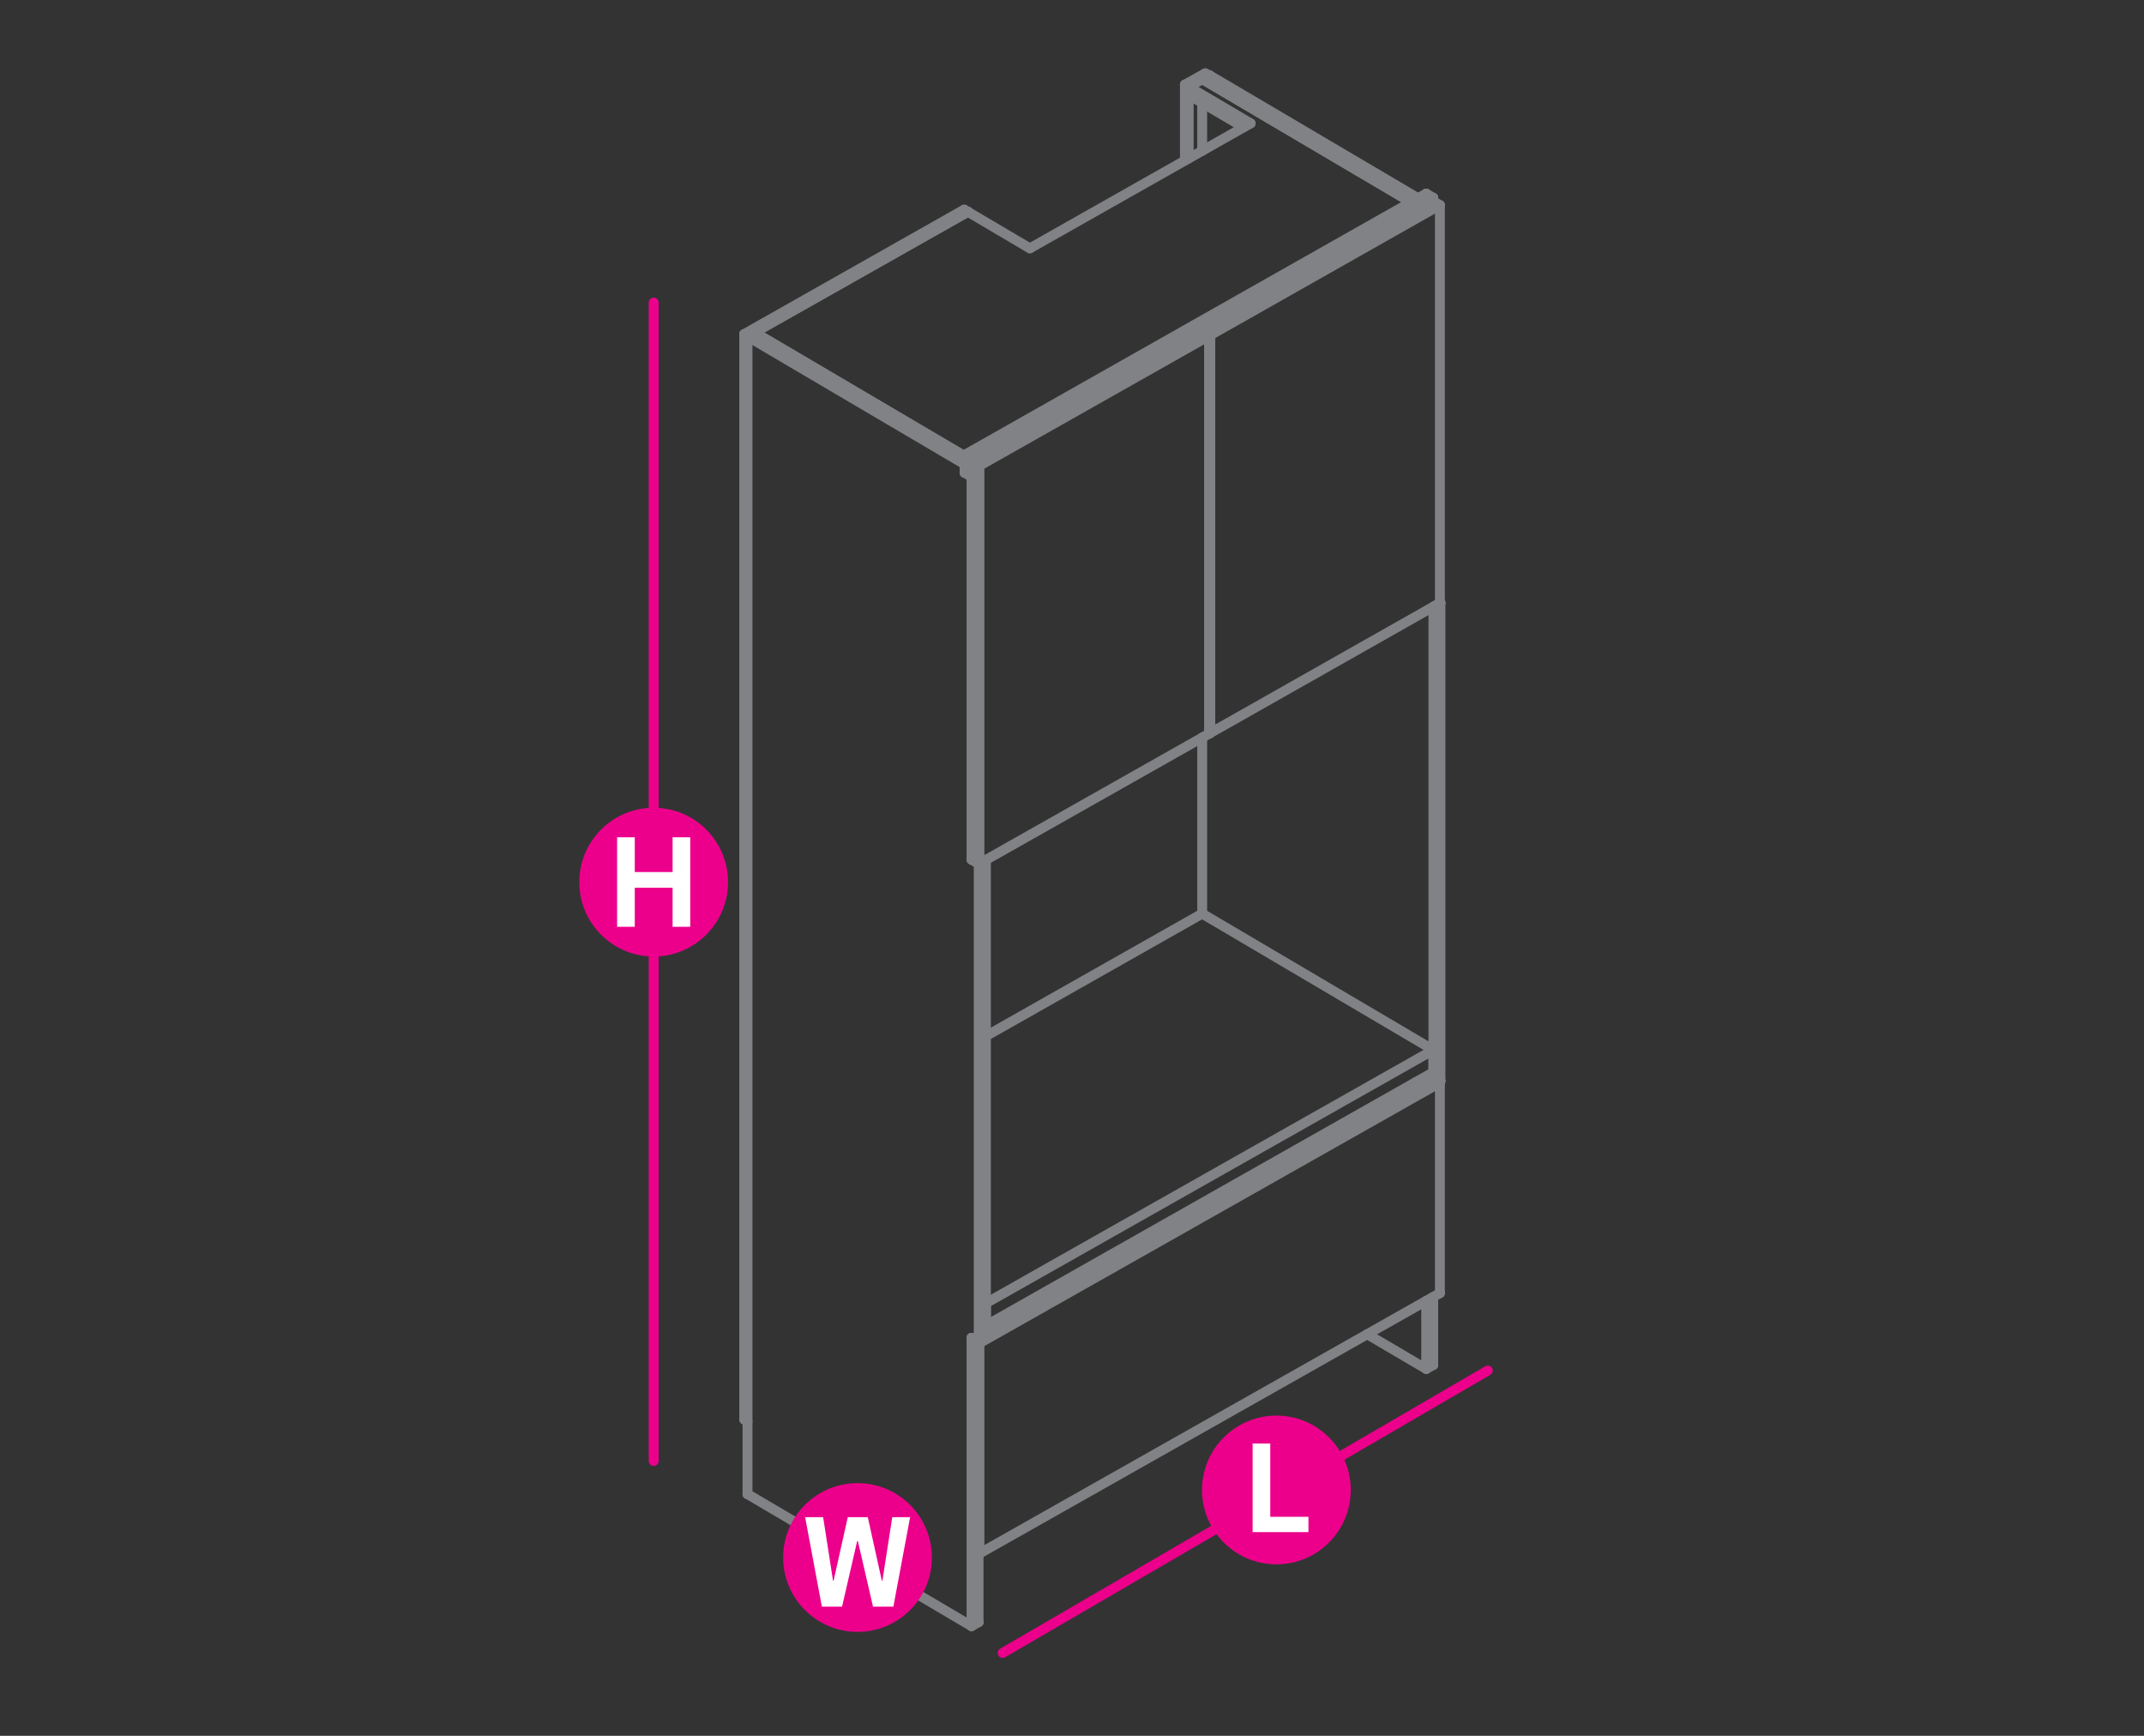 <?xml version="1.0" encoding="utf-8"?>
<!-- Generator: Adobe Illustrator 21.0.0, SVG Export Plug-In . SVG Version: 6.00 Build 0)  -->
<svg version="1.1" id="Layer_1" xmlns="http://www.w3.org/2000/svg" xmlns:xlink="http://www.w3.org/1999/xlink" x="0px" y="0px"
	 viewBox="0 0 1190.6 963.8" style="enable-background:new 0 0 1190.6 963.8;" xml:space="preserve">
<rect x="0" y="0" width="1190.6" height="963.8" fill="#333333" stroke="none"/>
<style type="text/css">
	.st0{fill:none;stroke:#808285;stroke-width:5.5;stroke-linecap:round;stroke-linejoin:round;stroke-miterlimit:10;}
	.st1{fill:none;stroke:#EC008B;stroke-width:5.5;stroke-linecap:round;stroke-linejoin:round;stroke-miterlimit:10;}
	.st2{fill:#EC008B;}
	.st3{fill:#FFFFFF;}
</style>
<g>
	<polyline class="st0" points="671.5,41.7 667.6,43.9 783.6,112.3 	"/>
	<line class="st0" x1="787.5" y1="110.1" x2="671.5" y2="41.7"/>
	<polyline class="st0" points="799.6,334.5 799.9,334.7 796,336.9 	"/>
	<polyline class="st0" points="799.9,600.2 796,602.4 792,600 	"/>
	<polyline class="st0" points="795.9,757.9 792,760.1 759.2,740.8 	"/>
	<line class="st0" x1="667.6" y1="57.1" x2="667.6" y2="83.7"/>
	<line class="st0" x1="667.6" y1="409.5" x2="667.6" y2="507.3"/>
	<line class="st0" x1="795.9" y1="757.9" x2="795.9" y2="720.1"/>
	<line class="st0" x1="799.9" y1="600.2" x2="799.9" y2="334.7"/>
	<line class="st0" x1="792" y1="760.1" x2="792" y2="722.3"/>
	<line class="st0" x1="792" y1="601.1" x2="792" y2="600"/>
	<line class="st0" x1="796" y1="602.4" x2="796" y2="336.9"/>
	<line class="st0" x1="667.6" y1="43.9" x2="667.6" y2="43.9"/>
	<line class="st0" x1="671.5" y1="41.7" x2="671.6" y2="41.7"/>
	<line class="st0" x1="792" y1="600" x2="792" y2="600"/>
	<line class="st0" x1="792" y1="760.1" x2="792" y2="760.1"/>
	<line class="st0" x1="795.9" y1="757.9" x2="795.9" y2="757.9"/>
	<line class="st0" x1="796" y1="336.9" x2="796.1" y2="336.9"/>
	<line class="st0" x1="796" y1="602.4" x2="796.1" y2="602.4"/>
	<line class="st0" x1="799.9" y1="334.7" x2="800" y2="334.7"/>
	<line class="st0" x1="799.9" y1="600.2" x2="800" y2="600.2"/>
	<polyline class="st0" points="415.1,829.6 539.5,902.9 543.4,900.7 	"/>
	<polyline class="st0" points="539.5,742.8 543.5,745.3 547.5,743.1 	"/>
	<polyline class="st0" points="543.5,479.7 539.5,477.3 540,477 	"/>
	<line class="st0" x1="543.5" y1="479.7" x2="547.5" y2="477.5"/>
	<polyline class="st0" points="540,264.5 539.5,264.8 535.7,262.5 	"/>
	<polyline class="st0" points="535.7,257.8 415.1,186.8 419,184.6 535.7,253.3 	"/>
	<line class="st0" x1="415.1" y1="186.8" x2="415.1" y2="829.6"/>
	<line class="st0" x1="535.7" y1="262.5" x2="535.7" y2="257.8"/>
	<line class="st0" x1="539.5" y1="902.9" x2="539.5" y2="742.8"/>
	<line class="st0" x1="539.5" y1="477.3" x2="539.5" y2="264.8"/>
	<line class="st0" x1="543.5" y1="745.3" x2="543.5" y2="479.7"/>
	<line class="st0" x1="543.4" y1="900.7" x2="543.4" y2="862.3"/>
	<line class="st0" x1="547.5" y1="743.1" x2="547.5" y2="477.5"/>
	<line class="st0" x1="415.1" y1="829.6" x2="415.2" y2="829.6"/>
	<line class="st0" x1="415.1" y1="186.8" x2="415.2" y2="186.8"/>
	<line class="st0" x1="419" y1="184.6" x2="419.1" y2="184.6"/>
	<line class="st0" x1="535.7" y1="262.5" x2="535.7" y2="262.5"/>
	<line class="st0" x1="535.7" y1="257.8" x2="535.7" y2="257.8"/>
	<line class="st0" x1="539.5" y1="902.9" x2="539.5" y2="902.9"/>
	<line class="st0" x1="539.5" y1="742.8" x2="539.5" y2="742.9"/>
	<line class="st0" x1="539.5" y1="477.3" x2="539.5" y2="477.3"/>
	<line class="st0" x1="539.5" y1="264.8" x2="539.5" y2="264.8"/>
	<line class="st0" x1="543.4" y1="900.7" x2="543.5" y2="900.7"/>
	<line class="st0" x1="543.5" y1="745.3" x2="543.6" y2="745.3"/>
	<line class="st0" x1="543.5" y1="479.7" x2="543.6" y2="479.7"/>
	<line class="st0" x1="547.5" y1="743.1" x2="547.5" y2="743.1"/>
	<line class="st0" x1="547.5" y1="477.5" x2="547.5" y2="477.5"/>
	<polyline class="st0" points="537.5,117.6 535.4,116.4 413.3,185.5 	"/>
	<polyline class="st0" points="537.5,117.6 415.4,186.6 413.3,185.5 413.3,788.2 415.1,789.2 	"/>
	<polyline class="st0" points="671.3,41.9 669.3,40.7 658,47 	"/>
	<polyline class="st0" points="671.3,41.9 660.1,48.2 658,47 658,89.1 	"/>
	<line class="st0" x1="660.1" y1="88" x2="660.1" y2="48.2"/>
	<line class="st0" x1="413.3" y1="185.5" x2="413.4" y2="185.5"/>
	<line class="st0" x1="413.3" y1="788.2" x2="413.4" y2="788.2"/>
	<line class="st0" x1="415.4" y1="186.6" x2="415.4" y2="186.6"/>
	<line class="st0" x1="535.4" y1="116.4" x2="535.5" y2="116.4"/>
	<line class="st0" x1="537.5" y1="117.6" x2="537.5" y2="117.6"/>
	<line class="st0" x1="658" y1="47" x2="658.1" y2="47"/>
	<line class="st0" x1="660.1" y1="48.2" x2="660.1" y2="48.2"/>
	<line class="st0" x1="669.3" y1="40.7" x2="669.3" y2="40.7"/>
	<line class="st0" x1="671.3" y1="41.9" x2="671.4" y2="41.9"/>
	<polyline class="st0" points="537.5,117.6 419,184.6 535.7,253.3 	"/>
	<polyline class="st0" points="783.6,112.3 667.6,43.9 660.1,48.2 660.1,52.7 690.6,70.7 	"/>
	<polyline class="st0" points="660.1,48.2 694.5,68.5 571.9,137.9 537.5,117.6 	"/>
	<line class="st0" x1="419" y1="184.6" x2="419.1" y2="184.6"/>
	<line class="st0" x1="537.5" y1="117.6" x2="537.5" y2="117.6"/>
	<line class="st0" x1="571.9" y1="137.9" x2="572" y2="137.9"/>
	<line class="st0" x1="660.1" y1="52.7" x2="660.1" y2="52.7"/>
	<line class="st0" x1="660.1" y1="48.2" x2="660.1" y2="48.2"/>
	<line class="st0" x1="667.6" y1="43.9" x2="667.6" y2="43.9"/>
	<line class="st0" x1="694.5" y1="68.5" x2="694.5" y2="68.5"/>
	<line class="st0" x1="547.5" y1="723.6" x2="796" y2="583"/>
	<polyline class="st0" points="547.5,575.3 667.6,507.3 796,583 	"/>
	<polyline class="st0" points="547.5,736 796,595.3 796,583 	"/>
	<line class="st0" x1="547.5" y1="736" x2="547.5" y2="723.6"/>
	<line class="st0" x1="547.5" y1="736" x2="547.5" y2="736"/>
	<line class="st0" x1="667.6" y1="507.3" x2="667.6" y2="507.3"/>
	<line class="st0" x1="796" y1="583" x2="796.1" y2="583"/>
	<line class="st0" x1="796" y1="595.3" x2="796.1" y2="595.3"/>
	<polyline class="st0" points="786.1,600.9 786.1,602.6 547.5,737.6 	"/>
	<polyline class="st0" points="786.1,602.6 786.1,602.6 787.7,603.5 	"/>
	<polyline class="st0" points="539.5,254.8 795.9,109.8 795.9,111.8 	"/>
	<polyline class="st0" points="535.7,262.5 535.7,252.6 792,107.5 	"/>
	<line class="st0" x1="539.5" y1="264.8" x2="540" y2="264.5"/>
	<line class="st0" x1="535.7" y1="252.6" x2="539.5" y2="254.8"/>
	<line class="st0" x1="795.9" y1="109.8" x2="792" y2="107.5"/>
	<line class="st0" x1="539.5" y1="264.8" x2="539.5" y2="254.8"/>
	<line class="st0" x1="535.7" y1="262.5" x2="535.7" y2="262.5"/>
	<line class="st0" x1="535.7" y1="252.6" x2="535.7" y2="252.6"/>
	<line class="st0" x1="539.5" y1="254.8" x2="539.5" y2="254.8"/>
	<line class="st0" x1="539.5" y1="264.8" x2="539.5" y2="264.8"/>
	<line class="st0" x1="792" y1="107.5" x2="792" y2="107.5"/>
	<line class="st0" x1="795.9" y1="109.8" x2="795.9" y2="109.8"/>
	<polyline class="st0" points="672.1,186.1 799.6,113.9 799.6,334.8 	"/>
	<polyline class="st0" points="795.8,111.6 668.3,183.8 668.3,184.6 	"/>
	<line class="st0" x1="671.4" y1="406.6" x2="672.1" y2="407"/>
	<polyline class="st0" points="668.3,183.8 672.1,186.1 672.1,407 799.6,334.8 	"/>
	<line class="st0" x1="799.6" y1="113.9" x2="795.8" y2="111.6"/>
	<line class="st0" x1="668.3" y1="183.8" x2="668.3" y2="183.8"/>
	<line class="st0" x1="672.1" y1="186.1" x2="672.1" y2="186.1"/>
	<line class="st0" x1="672.1" y1="407" x2="672.1" y2="407"/>
	<line class="st0" x1="795.8" y1="111.6" x2="795.8" y2="111.6"/>
	<line class="st0" x1="799.6" y1="113.9" x2="799.6" y2="113.9"/>
	<line class="st0" x1="799.6" y1="334.8" x2="799.6" y2="334.8"/>
	<polyline class="st0" points="671.4,407.4 671.4,186.5 543.9,258.6 	"/>
	<polyline class="st0" points="540,477.3 540,256.3 667.6,184.2 	"/>
	<line class="st0" x1="540" y1="256.3" x2="543.9" y2="258.6"/>
	<line class="st0" x1="671.4" y1="186.5" x2="667.6" y2="184.2"/>
	<polyline class="st0" points="540,477.3 543.9,479.5 543.9,258.6 	"/>
	<line class="st0" x1="543.9" y1="479.5" x2="671.4" y2="407.4"/>
	<line class="st0" x1="540" y1="477.3" x2="540.1" y2="477.3"/>
	<line class="st0" x1="540" y1="256.3" x2="540.1" y2="256.3"/>
	<line class="st0" x1="543.9" y1="479.5" x2="543.9" y2="479.5"/>
	<line class="st0" x1="543.9" y1="258.6" x2="543.9" y2="258.6"/>
	<line class="st0" x1="667.6" y1="184.2" x2="667.6" y2="184.2"/>
	<line class="st0" x1="671.4" y1="407.4" x2="671.5" y2="407.4"/>
	<line class="st0" x1="671.4" y1="186.5" x2="671.5" y2="186.5"/>
	<polyline class="st0" points="543.9,745.8 799.6,601.2 799.6,718 	"/>
	<line class="st0" x1="540" y1="743.6" x2="540" y2="860.4"/>
	<line class="st0" x1="792.9" y1="600.5" x2="547.5" y2="739.4"/>
	<line class="st0" x1="540.4" y1="743.4" x2="540" y2="743.6"/>
	<polyline class="st0" points="540,860.4 543.9,862.6 799.6,718 	"/>
	<line class="st0" x1="540" y1="743.6" x2="543.9" y2="745.8"/>
	<line class="st0" x1="799.6" y1="601.2" x2="798.9" y2="600.8"/>
	<line class="st0" x1="543.9" y1="862.6" x2="543.9" y2="745.8"/>
	<line class="st0" x1="540" y1="860.4" x2="540.1" y2="860.4"/>
	<line class="st0" x1="540" y1="743.6" x2="540.1" y2="743.6"/>
	<line class="st0" x1="543.9" y1="745.8" x2="543.9" y2="745.8"/>
	<line class="st0" x1="543.9" y1="862.6" x2="543.9" y2="862.6"/>
	<line class="st0" x1="799.6" y1="718" x2="799.6" y2="718"/>
	<line class="st0" x1="799.6" y1="601.2" x2="799.6" y2="601.2"/>
</g>
<line class="st1" x1="363" y1="168" x2="363" y2="811.2"/>
<g>
	<g>
		<circle class="st2" cx="363" cy="489.8" r="41.3"/>
	</g>
	<g>
		<path class="st3" d="M342.7,514.6v-49.7h9.8v19.3h21v-19.3h9.8v49.7h-9.8v-21.7h-21v21.7H342.7z"/>
	</g>
</g>
<line class="st1" x1="826.2" y1="761" x2="556.8" y2="917.8"/>
<g>
	<g>
		<circle class="st2" cx="476.2" cy="864.8" r="41.3"/>
	</g>
	<g>
		<path class="st3" d="M496.1,892.1h-11.3l-8.4-36.4H476l-8.4,36.4h-11.2l-9.3-49.7h10l5.5,35.3h0.3l7.9-35.3h11.1l7.8,35.3h0.3
			l5.5-35.3h9.9L496.1,892.1z"/>
	</g>
</g>
<g>
	<g>
		<path class="st2" d="M750.1,827.3c0,22.8-18.5,41.3-41.3,41.3s-41.3-18.5-41.3-41.3S686,786,708.8,786S750.1,804.5,750.1,827.3z"
			/>
	</g>
	<g>
		<path class="st3" d="M695.6,850.7v-49.2h9.8v40.7h21.2v8.5H695.6z"/>
	</g>
</g>
</svg>
